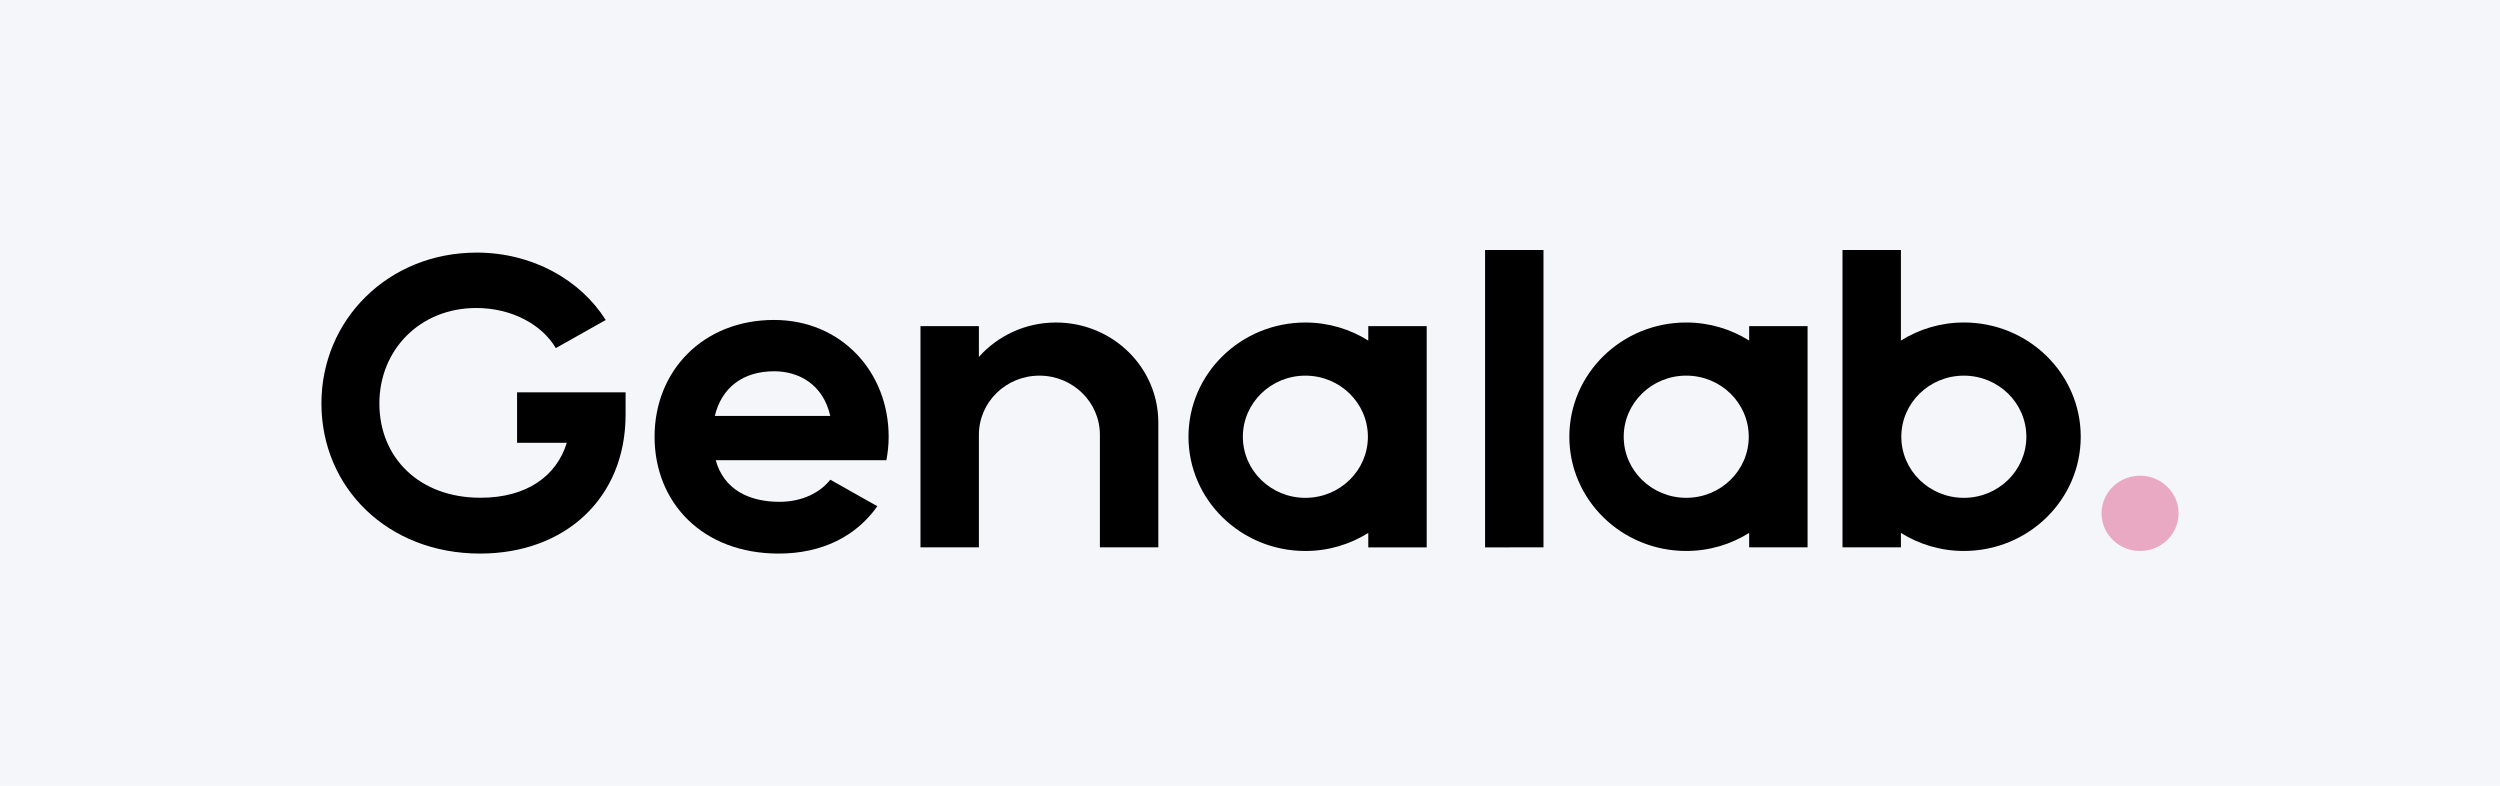 <svg width="140" height="44" viewBox="0 0 140 44" fill="none" xmlns="http://www.w3.org/2000/svg">
<rect width="140" height="44" fill="#F4F6F9"/>
<g clip-path="url(#clip0_2275_10284)">
<path d="M28.957 24.796H31.741C31.172 26.648 29.513 27.874 26.908 27.874C23.449 27.874 21.245 25.605 21.245 22.596C21.245 19.587 23.52 17.248 26.671 17.248C28.684 17.248 30.366 18.197 31.125 19.494L33.92 17.92C32.522 15.698 29.845 14.146 26.694 14.146C21.743 14.146 18 17.897 18 22.596C18 27.295 21.695 31 26.884 31C31.645 31 35.033 27.898 35.033 23.222V21.971H28.956V24.796H28.957Z" fill="black"/>
<path d="M43.351 17.917C39.37 17.917 36.656 20.766 36.656 24.458C36.656 28.15 39.344 31 43.604 31C46.038 31 47.94 30.034 49.132 28.349L46.495 26.863C45.937 27.581 44.922 28.102 43.655 28.102C41.93 28.102 40.536 27.407 40.08 25.773H49.638C49.715 25.351 49.765 24.93 49.765 24.459C49.765 20.817 47.103 17.918 43.351 17.918V17.917ZM40.03 23.293C40.41 21.707 41.602 20.791 43.352 20.791C44.721 20.791 46.09 21.509 46.496 23.293H40.03Z" fill="black"/>
<path d="M76.624 18.263V19.072C75.607 18.435 74.399 18.061 73.101 18.061C69.486 18.061 66.555 20.924 66.555 24.458C66.555 27.991 69.485 30.855 73.101 30.855C74.399 30.855 75.607 30.481 76.624 29.844V30.653H79.895V18.263H76.624ZM73.101 27.879C71.168 27.879 69.6 26.347 69.6 24.458C69.6 22.568 71.168 21.036 73.101 21.036C75.034 21.036 76.602 22.568 76.602 24.458C76.602 26.348 75.034 27.879 73.101 27.879Z" fill="black"/>
<path d="M59.136 18.061C57.412 18.061 55.868 18.809 54.818 19.987V18.263H51.547V30.652H54.818V24.347C54.818 22.519 56.334 21.036 58.206 21.036C60.078 21.036 61.594 22.519 61.594 24.347V30.652H64.866V23.659C64.866 20.567 62.301 18.061 59.136 18.061Z" fill="black"/>
<path d="M120.064 26.651C118.699 26.52 117.564 27.628 117.698 28.962C117.797 29.949 118.614 30.747 119.625 30.845C120.99 30.976 122.123 29.867 121.989 28.534C121.89 27.547 121.074 26.749 120.064 26.651Z" fill="#E9A9C3"/>
<path d="M97.953 19.071C96.935 18.434 95.728 18.06 94.429 18.06C90.814 18.06 87.883 20.923 87.883 24.457C87.883 27.99 90.813 30.854 94.429 30.854C95.728 30.854 96.935 30.48 97.953 29.843V30.652H101.224V18.262H97.953V19.071ZM94.429 27.878C92.496 27.878 90.928 26.346 90.928 24.457C90.928 22.567 92.496 21.035 94.429 21.035C96.363 21.035 97.93 22.567 97.93 24.457C97.93 26.347 96.363 27.878 94.429 27.878Z" fill="black"/>
<path d="M109.975 18.06C108.676 18.06 107.469 18.434 106.451 19.072V14H103.18V30.652H106.451V29.843C107.469 30.48 108.676 30.854 109.975 30.854C113.59 30.854 116.521 27.99 116.521 24.456C116.521 20.923 113.591 18.059 109.975 18.059V18.06ZM109.975 27.879C108.041 27.879 106.474 26.347 106.474 24.457C106.474 22.568 108.041 21.036 109.975 21.036C111.908 21.036 113.476 22.567 113.476 24.457C113.476 26.347 111.908 27.879 109.975 27.879Z" fill="black"/>
<path d="M83.164 30.653L86.435 30.652V14H83.164V30.653Z" fill="black"/>
</g>
<defs>
<clipPath id="clip0_2275_10284">
<rect width="104" height="17" fill="white" transform="translate(18 14)"/>
</clipPath>
</defs>
</svg>
